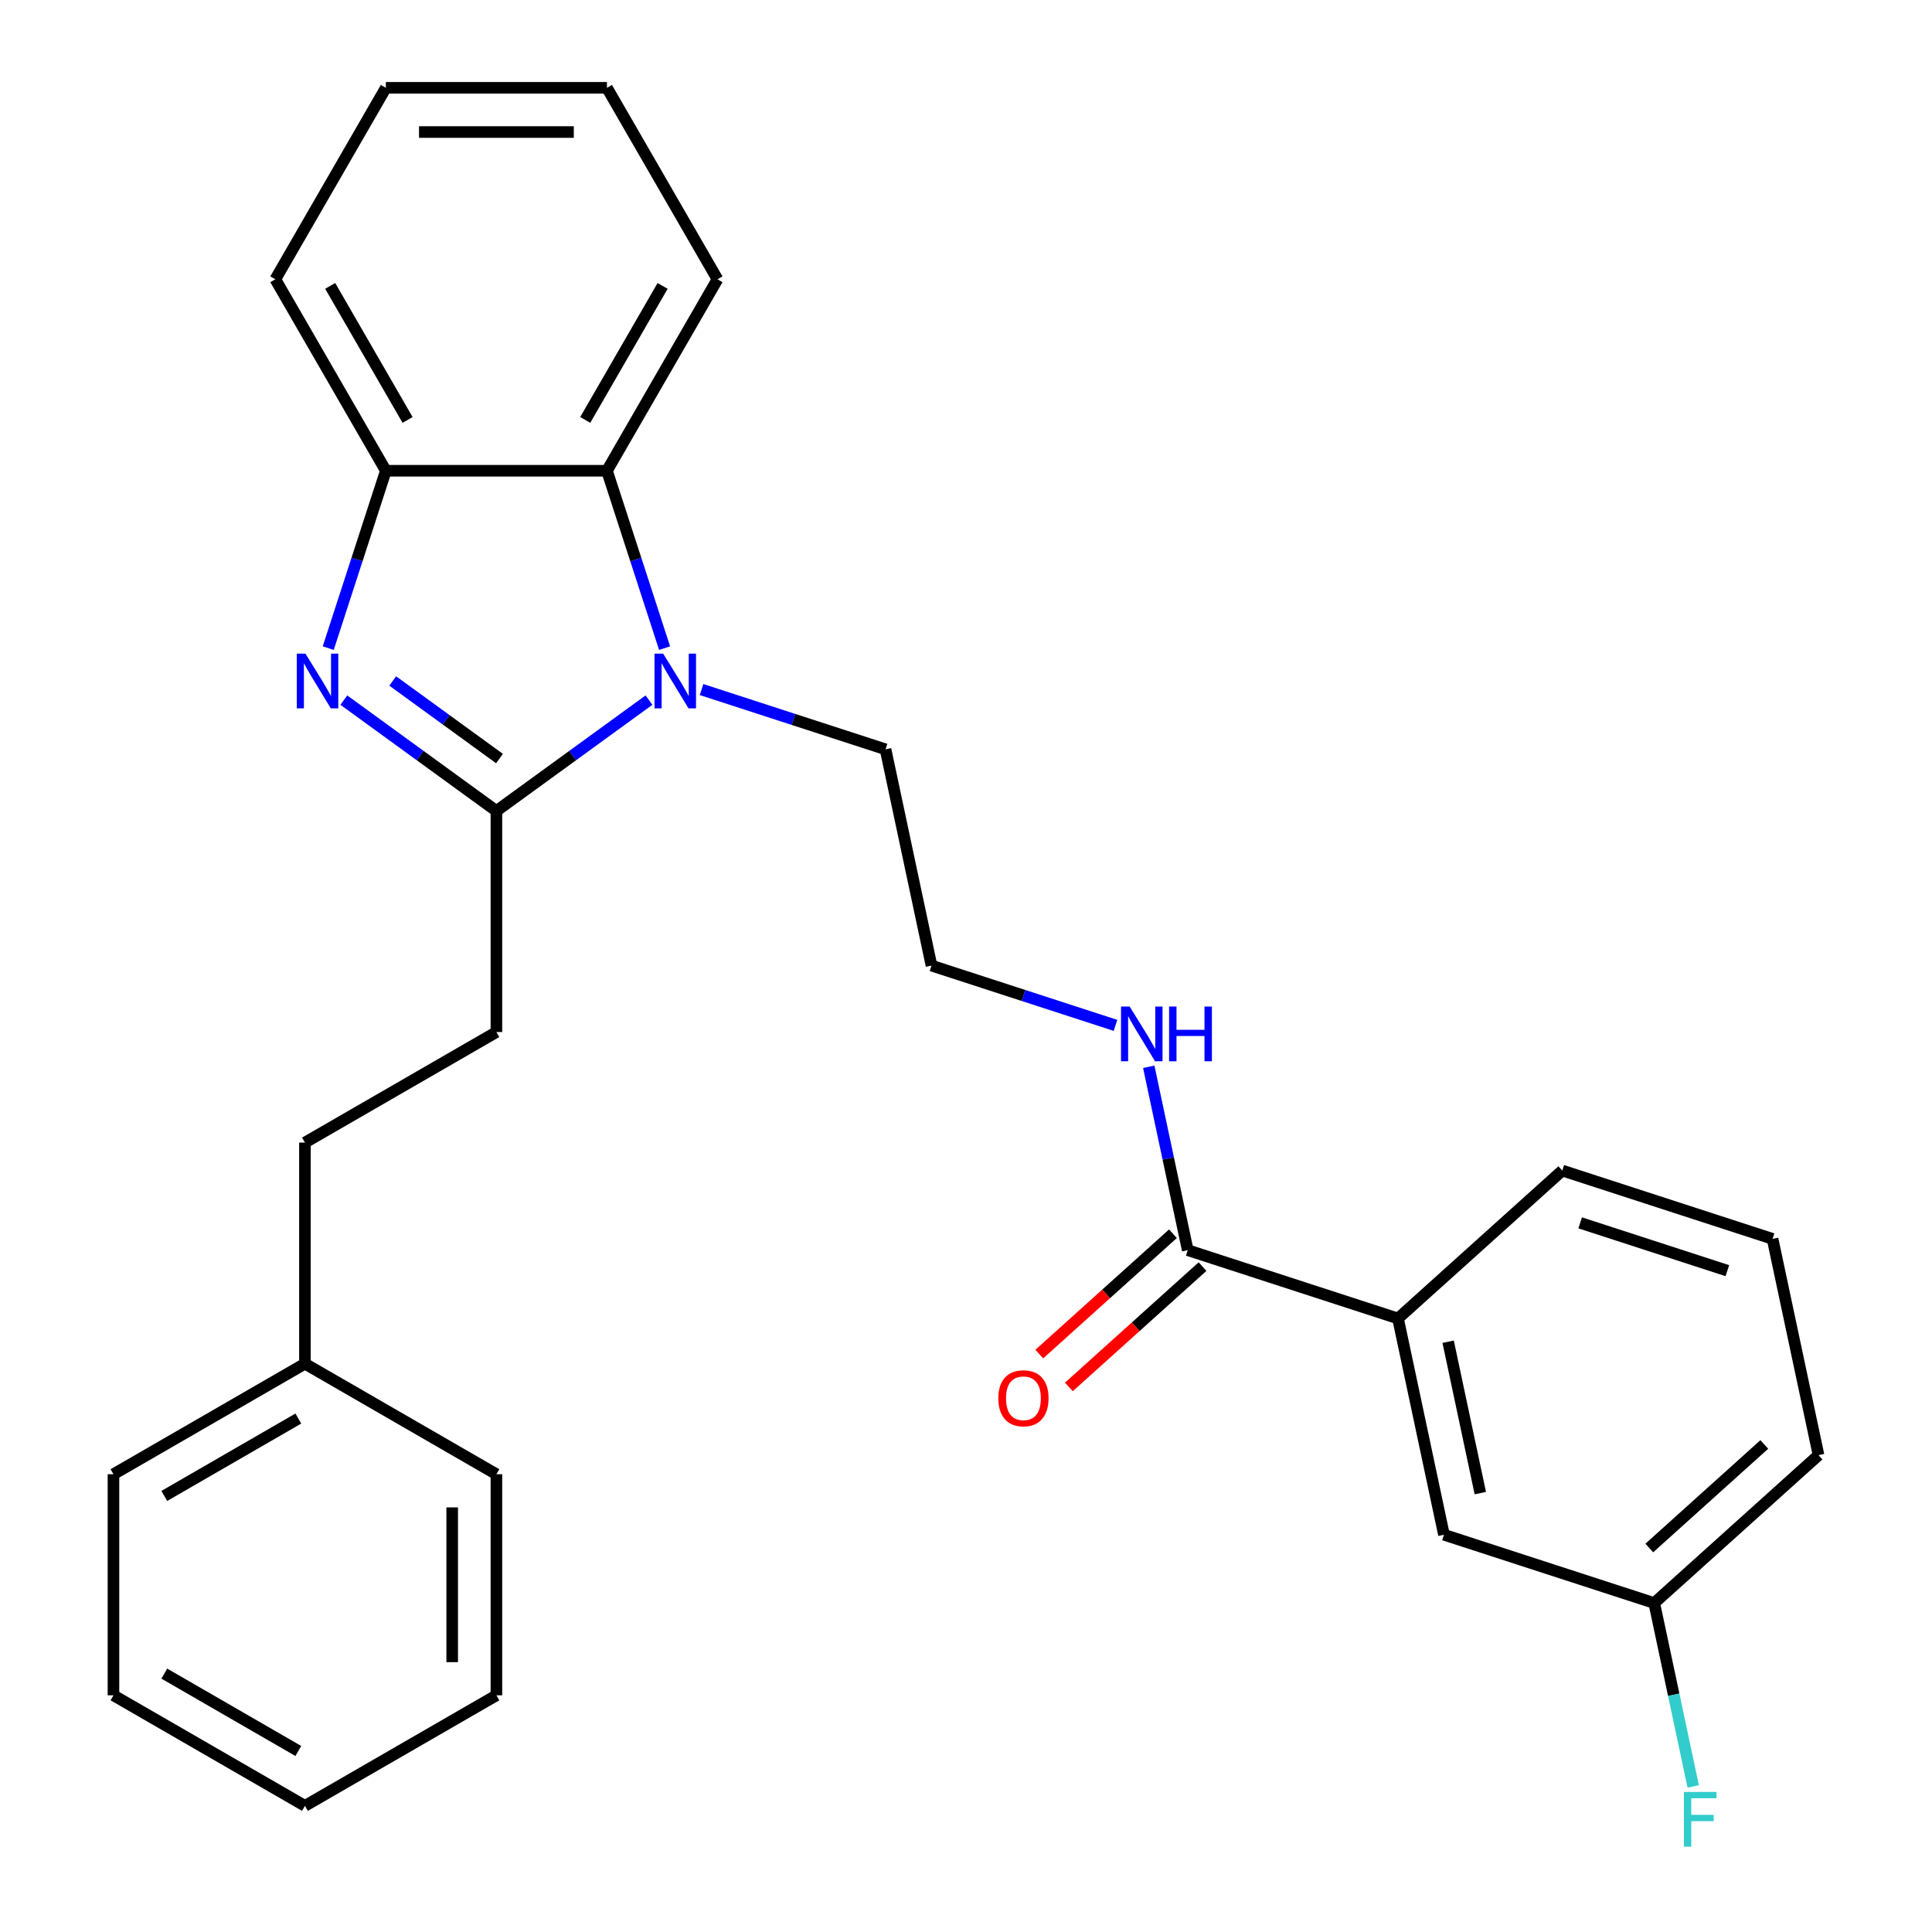 <?xml version='1.0' encoding='iso-8859-1'?>
<svg version='1.1' baseProfile='full'
              xmlns='http://www.w3.org/2000/svg'
                      xmlns:rdkit='http://www.rdkit.org/xml'
                      xmlns:xlink='http://www.w3.org/1999/xlink'
                  xml:space='preserve'
width='1000px' height='1000px' viewBox='0 0 1000 1000'>
<!-- END OF HEADER -->
<rect style='opacity:1.0;fill:#FFFFFF;stroke:none' width='1000' height='1000' x='0' y='0'> </rect>
<path class='bond-0' d='M 256.938,419.756 L 217.449,391.066' style='fill:none;fill-rule:evenodd;stroke:#000000;stroke-width:6px;stroke-linecap:butt;stroke-linejoin:miter;stroke-opacity:1' />
<path class='bond-0' d='M 217.449,391.066 L 177.96,362.375' style='fill:none;fill-rule:evenodd;stroke:#0000FF;stroke-width:6px;stroke-linecap:butt;stroke-linejoin:miter;stroke-opacity:1' />
<path class='bond-0' d='M 258.544,392.633 L 230.901,372.55' style='fill:none;fill-rule:evenodd;stroke:#000000;stroke-width:6px;stroke-linecap:butt;stroke-linejoin:miter;stroke-opacity:1' />
<path class='bond-0' d='M 230.901,372.55 L 203.259,352.466' style='fill:none;fill-rule:evenodd;stroke:#0000FF;stroke-width:6px;stroke-linecap:butt;stroke-linejoin:miter;stroke-opacity:1' />
<path class='bond-1' d='M 256.938,419.756 L 296.427,391.066' style='fill:none;fill-rule:evenodd;stroke:#000000;stroke-width:6px;stroke-linecap:butt;stroke-linejoin:miter;stroke-opacity:1' />
<path class='bond-1' d='M 296.427,391.066 L 335.916,362.375' style='fill:none;fill-rule:evenodd;stroke:#0000FF;stroke-width:6px;stroke-linecap:butt;stroke-linejoin:miter;stroke-opacity:1' />
<path class='bond-6' d='M 256.938,419.756 L 256.938,534.19' style='fill:none;fill-rule:evenodd;stroke:#000000;stroke-width:6px;stroke-linecap:butt;stroke-linejoin:miter;stroke-opacity:1' />
<path class='bond-3' d='M 169.889,335.473 L 184.805,289.566' style='fill:none;fill-rule:evenodd;stroke:#0000FF;stroke-width:6px;stroke-linecap:butt;stroke-linejoin:miter;stroke-opacity:1' />
<path class='bond-3' d='M 184.805,289.566 L 199.721,243.66' style='fill:none;fill-rule:evenodd;stroke:#000000;stroke-width:6px;stroke-linecap:butt;stroke-linejoin:miter;stroke-opacity:1' />
<path class='bond-2' d='M 343.987,335.473 L 329.071,289.566' style='fill:none;fill-rule:evenodd;stroke:#0000FF;stroke-width:6px;stroke-linecap:butt;stroke-linejoin:miter;stroke-opacity:1' />
<path class='bond-2' d='M 329.071,289.566 L 314.155,243.66' style='fill:none;fill-rule:evenodd;stroke:#000000;stroke-width:6px;stroke-linecap:butt;stroke-linejoin:miter;stroke-opacity:1' />
<path class='bond-10' d='M 363.118,356.913 L 410.734,372.384' style='fill:none;fill-rule:evenodd;stroke:#0000FF;stroke-width:6px;stroke-linecap:butt;stroke-linejoin:miter;stroke-opacity:1' />
<path class='bond-10' d='M 410.734,372.384 L 458.35,387.855' style='fill:none;fill-rule:evenodd;stroke:#000000;stroke-width:6px;stroke-linecap:butt;stroke-linejoin:miter;stroke-opacity:1' />
<path class='bond-16' d='M 314.155,243.66 L 371.372,144.557' style='fill:none;fill-rule:evenodd;stroke:#000000;stroke-width:6px;stroke-linecap:butt;stroke-linejoin:miter;stroke-opacity:1' />
<path class='bond-16' d='M 302.917,217.351 L 342.969,147.979' style='fill:none;fill-rule:evenodd;stroke:#000000;stroke-width:6px;stroke-linecap:butt;stroke-linejoin:miter;stroke-opacity:1' />
<path class='bond-28' d='M 314.155,243.66 L 199.721,243.66' style='fill:none;fill-rule:evenodd;stroke:#000000;stroke-width:6px;stroke-linecap:butt;stroke-linejoin:miter;stroke-opacity:1' />
<path class='bond-17' d='M 199.721,243.66 L 142.504,144.557' style='fill:none;fill-rule:evenodd;stroke:#000000;stroke-width:6px;stroke-linecap:butt;stroke-linejoin:miter;stroke-opacity:1' />
<path class='bond-17' d='M 210.959,217.351 L 170.907,147.979' style='fill:none;fill-rule:evenodd;stroke:#000000;stroke-width:6px;stroke-linecap:butt;stroke-linejoin:miter;stroke-opacity:1' />
<path class='bond-4' d='M 614.768,647.084 L 604.681,599.628' style='fill:none;fill-rule:evenodd;stroke:#000000;stroke-width:6px;stroke-linecap:butt;stroke-linejoin:miter;stroke-opacity:1' />
<path class='bond-4' d='M 604.681,599.628 L 594.594,552.172' style='fill:none;fill-rule:evenodd;stroke:#0000FF;stroke-width:6px;stroke-linecap:butt;stroke-linejoin:miter;stroke-opacity:1' />
<path class='bond-5' d='M 614.768,647.084 L 723.601,682.446' style='fill:none;fill-rule:evenodd;stroke:#000000;stroke-width:6px;stroke-linecap:butt;stroke-linejoin:miter;stroke-opacity:1' />
<path class='bond-8' d='M 607.111,638.58 L 572.521,669.725' style='fill:none;fill-rule:evenodd;stroke:#000000;stroke-width:6px;stroke-linecap:butt;stroke-linejoin:miter;stroke-opacity:1' />
<path class='bond-8' d='M 572.521,669.725 L 537.931,700.87' style='fill:none;fill-rule:evenodd;stroke:#FF0000;stroke-width:6px;stroke-linecap:butt;stroke-linejoin:miter;stroke-opacity:1' />
<path class='bond-8' d='M 622.425,655.588 L 587.835,686.734' style='fill:none;fill-rule:evenodd;stroke:#000000;stroke-width:6px;stroke-linecap:butt;stroke-linejoin:miter;stroke-opacity:1' />
<path class='bond-8' d='M 587.835,686.734 L 553.245,717.879' style='fill:none;fill-rule:evenodd;stroke:#FF0000;stroke-width:6px;stroke-linecap:butt;stroke-linejoin:miter;stroke-opacity:1' />
<path class='bond-7' d='M 723.601,682.446 L 747.393,794.38' style='fill:none;fill-rule:evenodd;stroke:#000000;stroke-width:6px;stroke-linecap:butt;stroke-linejoin:miter;stroke-opacity:1' />
<path class='bond-7' d='M 749.557,694.478 L 766.211,772.831' style='fill:none;fill-rule:evenodd;stroke:#000000;stroke-width:6px;stroke-linecap:butt;stroke-linejoin:miter;stroke-opacity:1' />
<path class='bond-18' d='M 723.601,682.446 L 808.642,605.875' style='fill:none;fill-rule:evenodd;stroke:#000000;stroke-width:6px;stroke-linecap:butt;stroke-linejoin:miter;stroke-opacity:1' />
<path class='bond-12' d='M 256.938,534.19 L 157.835,591.407' style='fill:none;fill-rule:evenodd;stroke:#000000;stroke-width:6px;stroke-linecap:butt;stroke-linejoin:miter;stroke-opacity:1' />
<path class='bond-11' d='M 747.393,794.38 L 856.227,829.742' style='fill:none;fill-rule:evenodd;stroke:#000000;stroke-width:6px;stroke-linecap:butt;stroke-linejoin:miter;stroke-opacity:1' />
<path class='bond-9' d='M 577.375,530.732 L 529.759,515.26' style='fill:none;fill-rule:evenodd;stroke:#0000FF;stroke-width:6px;stroke-linecap:butt;stroke-linejoin:miter;stroke-opacity:1' />
<path class='bond-9' d='M 529.759,515.26 L 482.142,499.789' style='fill:none;fill-rule:evenodd;stroke:#000000;stroke-width:6px;stroke-linecap:butt;stroke-linejoin:miter;stroke-opacity:1' />
<path class='bond-14' d='M 458.35,387.855 L 482.142,499.789' style='fill:none;fill-rule:evenodd;stroke:#000000;stroke-width:6px;stroke-linecap:butt;stroke-linejoin:miter;stroke-opacity:1' />
<path class='bond-13' d='M 856.227,829.742 L 866.314,877.198' style='fill:none;fill-rule:evenodd;stroke:#000000;stroke-width:6px;stroke-linecap:butt;stroke-linejoin:miter;stroke-opacity:1' />
<path class='bond-13' d='M 866.314,877.198 L 876.401,924.654' style='fill:none;fill-rule:evenodd;stroke:#33CCCC;stroke-width:6px;stroke-linecap:butt;stroke-linejoin:miter;stroke-opacity:1' />
<path class='bond-31' d='M 856.227,829.742 L 941.268,753.171' style='fill:none;fill-rule:evenodd;stroke:#000000;stroke-width:6px;stroke-linecap:butt;stroke-linejoin:miter;stroke-opacity:1' />
<path class='bond-31' d='M 853.668,801.248 L 913.197,747.648' style='fill:none;fill-rule:evenodd;stroke:#000000;stroke-width:6px;stroke-linecap:butt;stroke-linejoin:miter;stroke-opacity:1' />
<path class='bond-15' d='M 157.835,591.407 L 157.835,705.841' style='fill:none;fill-rule:evenodd;stroke:#000000;stroke-width:6px;stroke-linecap:butt;stroke-linejoin:miter;stroke-opacity:1' />
<path class='bond-21' d='M 157.835,705.841 L 58.732,763.058' style='fill:none;fill-rule:evenodd;stroke:#000000;stroke-width:6px;stroke-linecap:butt;stroke-linejoin:miter;stroke-opacity:1' />
<path class='bond-21' d='M 154.413,734.244 L 85.041,774.296' style='fill:none;fill-rule:evenodd;stroke:#000000;stroke-width:6px;stroke-linecap:butt;stroke-linejoin:miter;stroke-opacity:1' />
<path class='bond-22' d='M 157.835,705.841 L 256.938,763.058' style='fill:none;fill-rule:evenodd;stroke:#000000;stroke-width:6px;stroke-linecap:butt;stroke-linejoin:miter;stroke-opacity:1' />
<path class='bond-23' d='M 371.372,144.557 L 314.155,45.455' style='fill:none;fill-rule:evenodd;stroke:#000000;stroke-width:6px;stroke-linecap:butt;stroke-linejoin:miter;stroke-opacity:1' />
<path class='bond-24' d='M 142.504,144.557 L 199.721,45.455' style='fill:none;fill-rule:evenodd;stroke:#000000;stroke-width:6px;stroke-linecap:butt;stroke-linejoin:miter;stroke-opacity:1' />
<path class='bond-19' d='M 808.642,605.875 L 917.475,641.237' style='fill:none;fill-rule:evenodd;stroke:#000000;stroke-width:6px;stroke-linecap:butt;stroke-linejoin:miter;stroke-opacity:1' />
<path class='bond-19' d='M 817.895,632.946 L 894.078,657.699' style='fill:none;fill-rule:evenodd;stroke:#000000;stroke-width:6px;stroke-linecap:butt;stroke-linejoin:miter;stroke-opacity:1' />
<path class='bond-20' d='M 917.475,641.237 L 941.268,753.171' style='fill:none;fill-rule:evenodd;stroke:#000000;stroke-width:6px;stroke-linecap:butt;stroke-linejoin:miter;stroke-opacity:1' />
<path class='bond-26' d='M 58.732,763.058 L 58.732,877.492' style='fill:none;fill-rule:evenodd;stroke:#000000;stroke-width:6px;stroke-linecap:butt;stroke-linejoin:miter;stroke-opacity:1' />
<path class='bond-25' d='M 256.938,763.058 L 256.938,877.492' style='fill:none;fill-rule:evenodd;stroke:#000000;stroke-width:6px;stroke-linecap:butt;stroke-linejoin:miter;stroke-opacity:1' />
<path class='bond-25' d='M 234.051,780.223 L 234.051,860.327' style='fill:none;fill-rule:evenodd;stroke:#000000;stroke-width:6px;stroke-linecap:butt;stroke-linejoin:miter;stroke-opacity:1' />
<path class='bond-29' d='M 314.155,45.455 L 199.721,45.455' style='fill:none;fill-rule:evenodd;stroke:#000000;stroke-width:6px;stroke-linecap:butt;stroke-linejoin:miter;stroke-opacity:1' />
<path class='bond-29' d='M 296.99,68.341 L 216.886,68.341' style='fill:none;fill-rule:evenodd;stroke:#000000;stroke-width:6px;stroke-linecap:butt;stroke-linejoin:miter;stroke-opacity:1' />
<path class='bond-27' d='M 256.938,877.492 L 157.835,934.709' style='fill:none;fill-rule:evenodd;stroke:#000000;stroke-width:6px;stroke-linecap:butt;stroke-linejoin:miter;stroke-opacity:1' />
<path class='bond-30' d='M 58.732,877.492 L 157.835,934.709' style='fill:none;fill-rule:evenodd;stroke:#000000;stroke-width:6px;stroke-linecap:butt;stroke-linejoin:miter;stroke-opacity:1' />
<path class='bond-30' d='M 85.041,866.254 L 154.413,906.306' style='fill:none;fill-rule:evenodd;stroke:#000000;stroke-width:6px;stroke-linecap:butt;stroke-linejoin:miter;stroke-opacity:1' />
<path  class='atom-1' d='M 158.099 338.333
L 167.379 353.333
Q 168.299 354.813, 169.779 357.493
Q 171.259 360.173, 171.339 360.333
L 171.339 338.333
L 175.099 338.333
L 175.099 366.653
L 171.219 366.653
L 161.259 350.253
Q 160.099 348.333, 158.859 346.133
Q 157.659 343.933, 157.299 343.253
L 157.299 366.653
L 153.619 366.653
L 153.619 338.333
L 158.099 338.333
' fill='#0000FF'/>
<path  class='atom-2' d='M 343.257 338.333
L 352.537 353.333
Q 353.457 354.813, 354.937 357.493
Q 356.417 360.173, 356.497 360.333
L 356.497 338.333
L 360.257 338.333
L 360.257 366.653
L 356.377 366.653
L 346.417 350.253
Q 345.257 348.333, 344.017 346.133
Q 342.817 343.933, 342.457 343.253
L 342.457 366.653
L 338.777 366.653
L 338.777 338.333
L 343.257 338.333
' fill='#0000FF'/>
<path  class='atom-9' d='M 516.727 723.736
Q 516.727 716.936, 520.087 713.136
Q 523.447 709.336, 529.727 709.336
Q 536.007 709.336, 539.367 713.136
Q 542.727 716.936, 542.727 723.736
Q 542.727 730.616, 539.327 734.536
Q 535.927 738.416, 529.727 738.416
Q 523.487 738.416, 520.087 734.536
Q 516.727 730.656, 516.727 723.736
M 529.727 735.216
Q 534.047 735.216, 536.367 732.336
Q 538.727 729.416, 538.727 723.736
Q 538.727 718.176, 536.367 715.376
Q 534.047 712.536, 529.727 712.536
Q 525.407 712.536, 523.047 715.336
Q 520.727 718.136, 520.727 723.736
Q 520.727 729.456, 523.047 732.336
Q 525.407 735.216, 529.727 735.216
' fill='#FF0000'/>
<path  class='atom-10' d='M 584.716 520.991
L 593.996 535.991
Q 594.916 537.471, 596.396 540.151
Q 597.876 542.831, 597.956 542.991
L 597.956 520.991
L 601.716 520.991
L 601.716 549.311
L 597.836 549.311
L 587.876 532.911
Q 586.716 530.991, 585.476 528.791
Q 584.276 526.591, 583.916 525.911
L 583.916 549.311
L 580.236 549.311
L 580.236 520.991
L 584.716 520.991
' fill='#0000FF'/>
<path  class='atom-10' d='M 605.116 520.991
L 608.956 520.991
L 608.956 533.031
L 623.436 533.031
L 623.436 520.991
L 627.276 520.991
L 627.276 549.311
L 623.436 549.311
L 623.436 536.231
L 608.956 536.231
L 608.956 549.311
L 605.116 549.311
L 605.116 520.991
' fill='#0000FF'/>
<path  class='atom-14' d='M 871.599 927.515
L 888.439 927.515
L 888.439 930.755
L 875.399 930.755
L 875.399 939.355
L 886.999 939.355
L 886.999 942.635
L 875.399 942.635
L 875.399 955.835
L 871.599 955.835
L 871.599 927.515
' fill='#33CCCC'/>
</svg>
